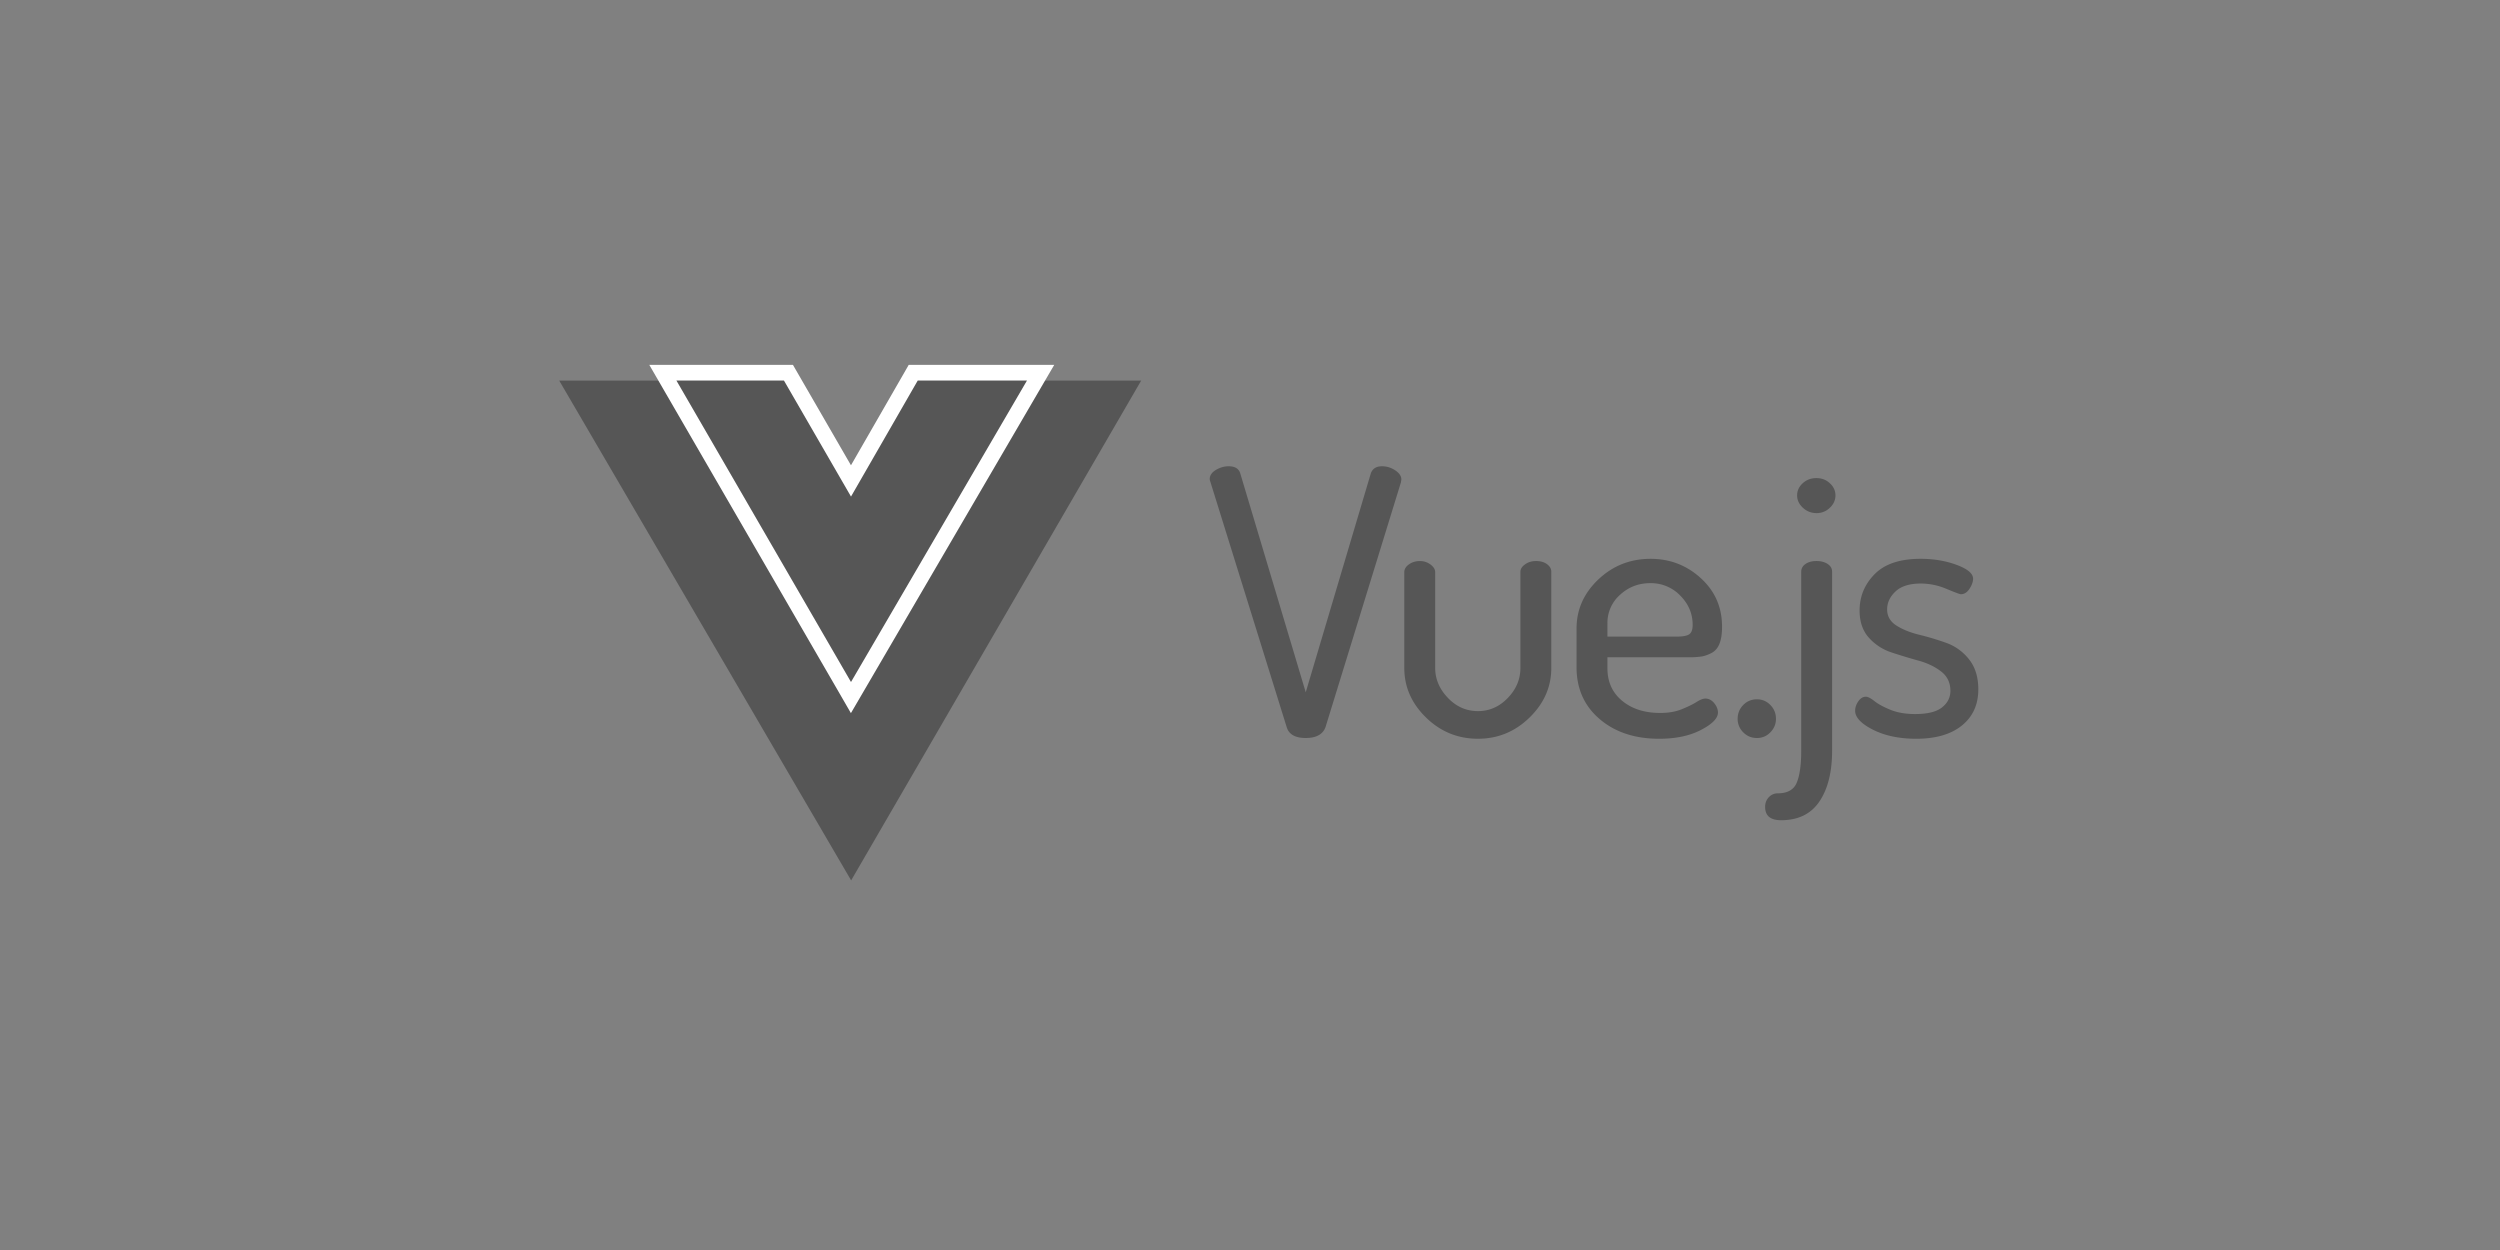 <svg width="160" height="80" fill="none" xmlns="http://www.w3.org/2000/svg"><rect width="100%" height="100%" fill="#808080" stroke="none"/><path fill-rule="evenodd" clip-rule="evenodd" d="M65.684 24.359h7.351L54.473 56.346 35.79 24.359h7.518l11.166 19.256 11.21-19.255z" fill="#565656"/><path d="M58.737 23.852h-.29l-.143.25-3.841 6.678-3.859-6.678-.144-.25h-8.038l.434.75L54.031 43.9l.43.745.434-.743L66.16 24.604l.44-.752h-7.864z" fill="#565656" stroke="#fff"/><path fill-rule="evenodd" clip-rule="evenodd" d="M77.422 30.667c0-.236.13-.432.393-.59.262-.157.536-.236.822-.236.396 0 .643.15.738.449l4.192 14.016 4.167-14.016c.112-.3.35-.449.715-.449.302 0 .583.087.845.26.262.173.393.37.393.59 0 .015-.004.04-.011.07a.382.382 0 00-.012.095l-4.835 15.692c-.175.456-.596.684-1.262.684-.667 0-1.072-.228-1.215-.684L77.47 30.856a.772.772 0 01-.048-.189zM89.875 42.75v-6.135c0-.19.1-.354.298-.496.198-.141.432-.212.702-.212.254 0 .48.075.68.224.198.15.297.31.297.484v6.135c0 .708.27 1.345.81 1.911.54.567 1.182.85 1.929.85.73 0 1.365-.28 1.905-.838.54-.558.81-1.2.81-1.923v-6.16c0-.172.099-.33.297-.471.199-.142.433-.213.703-.213.286 0 .52.067.703.201.182.134.274.295.274.484v6.159c0 1.211-.465 2.269-1.394 3.174-.928.904-2.028 1.356-3.298 1.356-1.286 0-2.394-.452-3.323-1.356-.928-.905-1.393-1.963-1.393-3.174zm11.024-.047v-2.478c0-1.211.464-2.257 1.393-3.138.929-.881 2.044-1.322 3.346-1.322 1.239 0 2.311.413 3.216 1.239.905.826 1.357 1.86 1.357 3.103 0 .456-.055.822-.167 1.097-.111.275-.281.472-.512.59-.23.118-.444.193-.643.224a5.319 5.319 0 01-.798.047h-5.215v.708c0 .866.313 1.558.94 2.077.628.52 1.441.779 2.442.779.524 0 .98-.079 1.369-.236.389-.158.703-.311.941-.46.238-.15.428-.225.571-.225.223 0 .413.099.572.295.159.197.238.398.238.602 0 .362-.361.732-1.084 1.11-.722.377-1.615.566-2.679.566-1.556 0-2.826-.421-3.811-1.263-.984-.842-1.476-1.947-1.476-3.315zm1.977-1.959h4.406c.413 0 .69-.051.833-.153.143-.103.215-.303.215-.602 0-.708-.262-1.33-.786-1.864a2.596 2.596 0 00-1.929-.803c-.747 0-1.39.248-1.93.744a2.387 2.387 0 00-.809 1.829v.85zm8.333 5.262c0-.346.119-.64.357-.885.238-.244.532-.365.881-.365.333 0 .619.121.857.365.239.244.358.54.358.885 0 .33-.119.618-.358.861a1.155 1.155 0 01-.857.366c-.349 0-.643-.122-.881-.366a1.193 1.193 0 01-.357-.86zm1.759 5.64c0-.252.079-.46.238-.625a.765.765 0 01.572-.248c.619 0 1.024-.228 1.214-.684.191-.457.286-1.141.286-2.053V36.59c0-.205.092-.37.274-.496.183-.126.417-.188.703-.188s.524.063.714.188c.191.126.286.291.286.496v11.445c0 1.368-.27 2.454-.81 3.256-.54.802-1.357 1.203-2.453 1.203-.683 0-1.024-.283-1.024-.85zm2.048-19.94c0-.299.119-.558.357-.778.239-.22.532-.33.882-.33.333 0 .619.11.857.33.238.22.357.48.357.778 0 .3-.119.563-.357.79a1.195 1.195 0 01-.857.343c-.334 0-.624-.114-.87-.342-.246-.228-.369-.492-.369-.79zm3.713 13.78c0-.204.067-.404.202-.6.135-.197.298-.296.488-.296.127 0 .31.095.548.283.238.19.58.374 1.024.555.445.18.969.271 1.572.271.794 0 1.369-.141 1.727-.425.357-.283.536-.637.536-1.061 0-.52-.199-.933-.596-1.24-.397-.306-.881-.538-1.453-.695a35.581 35.581 0 01-1.714-.52 3.323 3.323 0 01-1.453-.943c-.397-.44-.596-1.023-.596-1.747 0-.896.322-1.671.965-2.324.643-.653 1.623-.98 2.941-.98.842 0 1.612.13 2.31.39.699.26 1.048.555 1.048.885 0 .189-.075.401-.226.637-.151.236-.337.354-.56.354-.063 0-.369-.114-.917-.342a4.213 4.213 0 00-1.631-.342c-.73 0-1.274.169-1.631.507-.358.338-.536.72-.536 1.145 0 .44.198.786.595 1.038.397.252.885.448 1.465.59.579.141 1.155.315 1.727.519a3.231 3.231 0 011.452 1.05c.397.496.596 1.137.596 1.923 0 .976-.35 1.746-1.048 2.313-.699.566-1.675.85-2.93.85-1.079 0-2-.194-2.762-.579-.762-.385-1.143-.79-1.143-1.215z" fill="#565656"/></svg>